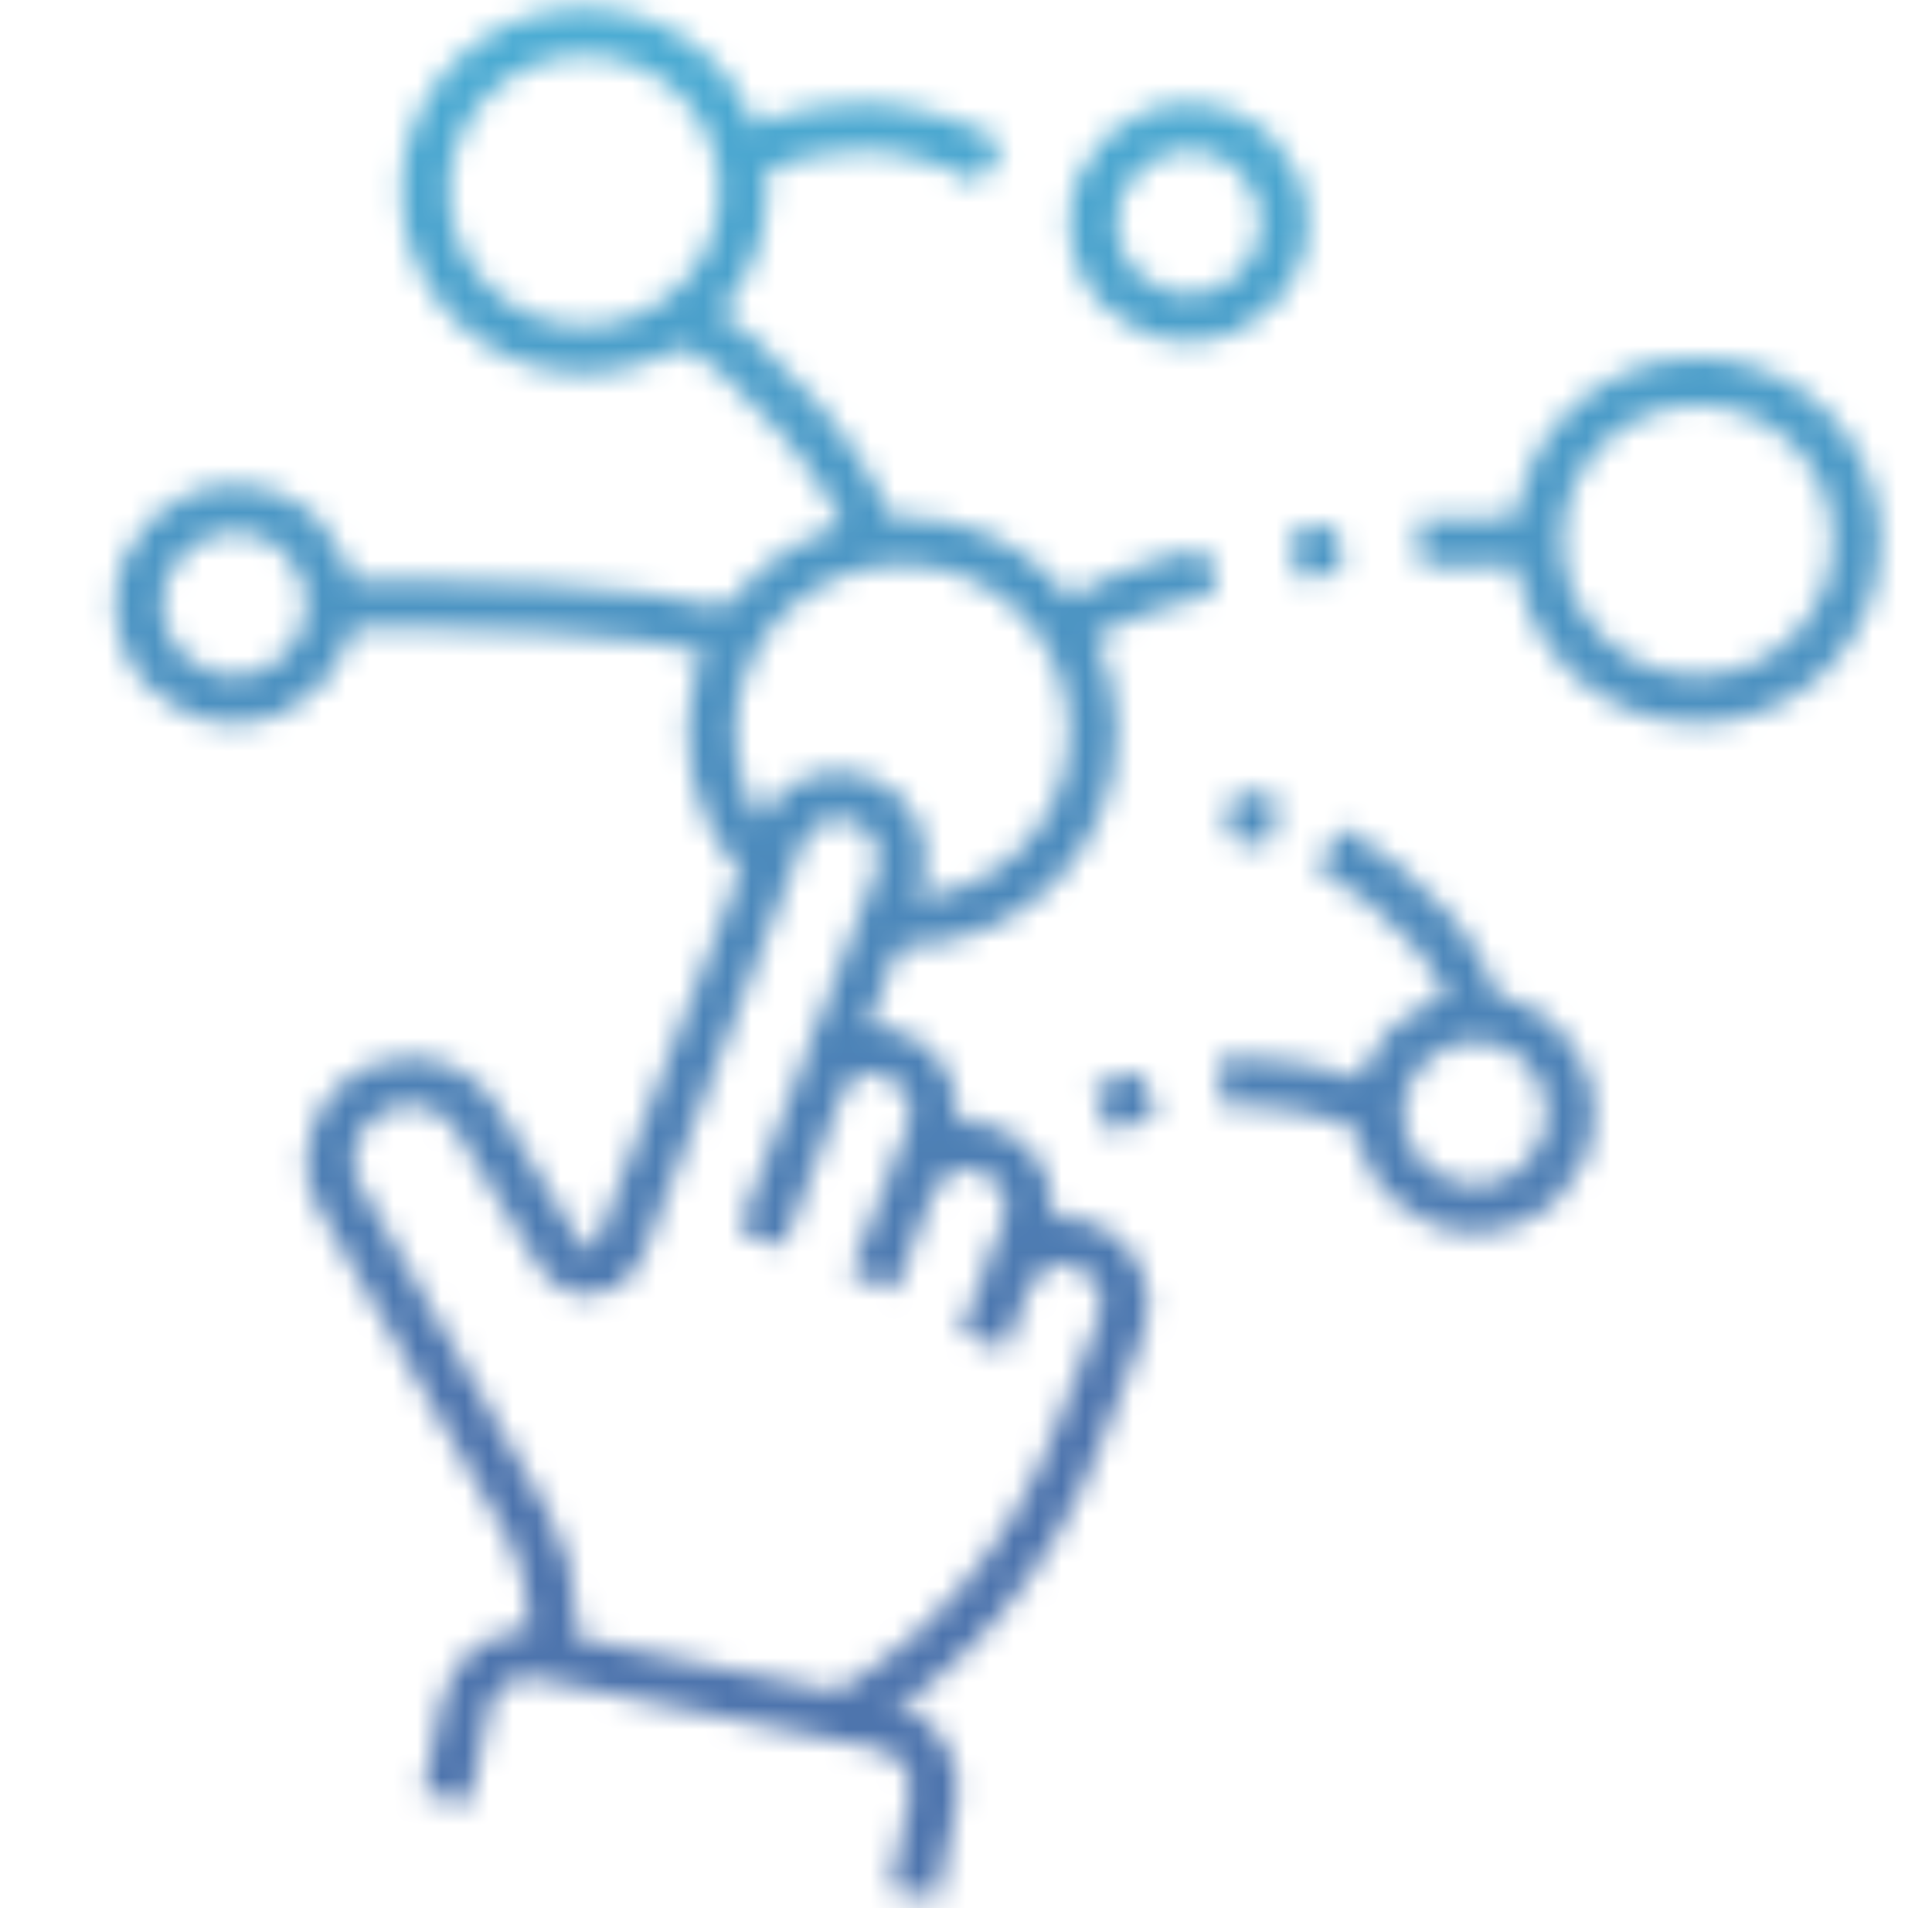 <svg width="81" height="80" viewBox="0 0 81 80" fill="none" xmlns="http://www.w3.org/2000/svg">
<mask id="mask0_386_15332" style="mask-type:alpha" maskUnits="userSpaceOnUse" x="4" y="0" width="75" height="80">
<path d="M41.213 56.227L42.982 51.621C43.097 51.324 43.166 51.004 43.166 50.667C43.166 49.193 41.972 48 40.5 48C39.722 48 38.982 48.335 38.497 48.867" stroke="url(#paint0_linear_386_15332)" stroke-width="2" stroke-miterlimit="10"/>
<path d="M44.668 26.508C45.78 25.396 47.817 24.612 50.751 23.92" stroke="url(#paint1_linear_386_15332)" stroke-width="2" stroke-miterlimit="10"/>
<path d="M36.5 22.777C36.5 20.555 31.416 14.444 28.5 13.333" stroke="url(#paint2_linear_386_15332)" stroke-width="2" stroke-miterlimit="10"/>
<path d="M30.938 26.608C26.272 25.385 19.729 25.333 13.833 25.333" stroke="url(#paint3_linear_386_15332)" stroke-width="2" stroke-miterlimit="10"/>
<path d="M32.193 36.34C30.736 34.892 29.833 32.884 29.833 30.667C29.833 26.248 33.414 22.667 37.833 22.667C42.252 22.667 45.833 26.248 45.833 30.667C45.833 35.085 42.252 38.667 37.833 38.667C37.56 38.667 37.288 38.653 37.021 38.627" stroke="url(#paint4_linear_386_15332)" stroke-width="2" stroke-miterlimit="10"/>
<path d="M36.584 53.751L38.984 47.621C39.097 47.324 39.166 47.004 39.166 46.667C39.166 45.193 37.972 44 36.5 44C35.79 44 35.137 44.279 34.661 44.731" stroke="url(#paint5_linear_386_15332)" stroke-width="2" stroke-miterlimit="10"/>
<path d="M35.274 71.973C39.772 69.384 43.205 65.324 45.089 60.487C46.1 57.891 46.982 55.621 46.982 55.621C47.097 55.324 47.166 55.004 47.166 54.667C47.166 53.193 45.972 52 44.5 52C43.688 52 42.964 52.364 42.477 52.939" stroke="url(#paint6_linear_386_15332)" stroke-width="2" stroke-miterlimit="10"/>
<path d="M23.166 69.491V67.855C23.166 66.455 22.798 65.079 22.101 63.865L14.133 49.979C13.945 49.652 13.833 49.065 13.833 48.667C13.833 46.825 15.325 45.333 17.166 45.333C18.349 45.333 19.406 45.939 19.98 46.879L23.52 52.676C23.766 53.079 24.204 53.331 24.676 53.333C25.241 53.336 25.749 52.984 25.953 52.457L32.684 35.045C33.068 34.045 34.03 33.333 35.166 33.333C36.638 33.333 37.833 34.527 37.833 36C37.833 36.337 37.764 36.657 37.649 36.955L31.9 51.921" stroke="url(#paint7_linear_386_15332)" stroke-width="2" stroke-miterlimit="10"/>
<path d="M49.833 13.333C52.042 13.333 53.833 11.542 53.833 9.333C53.833 7.124 52.042 5.333 49.833 5.333C47.624 5.333 45.833 7.124 45.833 9.333C45.833 11.542 47.624 13.333 49.833 13.333Z" stroke="url(#paint8_linear_386_15332)" stroke-width="2" stroke-miterlimit="10"/>
<path d="M9.833 29.333C12.042 29.333 13.833 27.542 13.833 25.333C13.833 23.124 12.042 21.333 9.833 21.333C7.624 21.333 5.833 23.124 5.833 25.333C5.833 27.542 7.624 29.333 9.833 29.333Z" stroke="url(#paint9_linear_386_15332)" stroke-width="2" stroke-miterlimit="10"/>
<path d="M59.5 22.761C60.656 22.698 63.056 22.666 64.5 22.666" stroke="url(#paint10_linear_386_15332)" stroke-width="2" stroke-miterlimit="10"/>
<path d="M54.237 23.268C54.852 23.179 55.485 23.099 56.135 23.029" stroke="url(#paint11_linear_386_15332)" stroke-width="2" stroke-miterlimit="10"/>
<path d="M31.021 6.609C32.575 5.747 34.438 5.333 36.5 5.333C38 5.333 40.278 6.056 41.552 6.863" stroke="url(#paint12_linear_386_15332)" stroke-width="2" stroke-miterlimit="10"/>
<path d="M51.166 45.333C53.062 45.333 55.666 45.541 57.833 46.667" stroke="url(#paint13_linear_386_15332)" stroke-width="2" stroke-miterlimit="10"/>
<path d="M46.15 46.492C46.414 46.404 47.234 46.156 48.16 45.912" stroke="url(#paint14_linear_386_15332)" stroke-width="2" stroke-miterlimit="10"/>
<path d="M53.398 34.587C52.817 34.385 52.214 34.205 51.596 34.049" stroke="url(#paint15_linear_386_15332)" stroke-width="2" stroke-miterlimit="10"/>
<path d="M61.833 42.667C61.833 40.397 58.577 37.016 55.71 35.561" stroke="url(#paint16_linear_386_15332)" stroke-width="2" stroke-miterlimit="10"/>
<path d="M61.833 50.667C64.042 50.667 65.833 48.876 65.833 46.667C65.833 44.458 64.042 42.667 61.833 42.667C59.624 42.667 57.833 44.458 57.833 46.667C57.833 48.876 59.624 50.667 61.833 50.667Z" stroke="url(#paint17_linear_386_15332)" stroke-width="2" stroke-miterlimit="10"/>
<path d="M71.167 29.333C74.849 29.333 77.833 26.349 77.833 22.667C77.833 18.985 74.849 16 71.167 16C67.485 16 64.5 18.985 64.5 22.667C64.5 26.349 67.485 29.333 71.167 29.333Z" stroke="url(#paint18_linear_386_15332)" stroke-width="2" stroke-miterlimit="10"/>
<path d="M24.5 14.667C28.182 14.667 31.166 11.682 31.166 8C31.166 4.318 28.182 1.333 24.5 1.333C20.818 1.333 17.833 4.318 17.833 8C17.833 11.682 20.818 14.667 24.5 14.667Z" stroke="url(#paint19_linear_386_15332)" stroke-width="2" stroke-miterlimit="10"/>
<path d="M18.716 75.384L19.52 71.465C19.816 70.023 21.225 69.093 22.668 69.388L37.036 72.335C38.478 72.631 39.408 74.04 39.113 75.483L38.309 79.401" stroke="url(#paint20_linear_386_15332)" stroke-width="2" stroke-miterlimit="10"/>
</mask>
<g mask="url(#mask0_386_15332)">
<rect x="0.5" width="80" height="80" fill="url(#paint21_linear_386_15332)"/>
</g>
<defs>
<linearGradient id="paint0_linear_386_15332" x1="38.285" y1="64.116" x2="41.055" y2="64.075" gradientUnits="userSpaceOnUse">
<stop stop-color="#4BADD4"/>
<stop offset="1" stop-color="#4D74AD"/>
</linearGradient>
<linearGradient id="paint1_linear_386_15332" x1="44.391" y1="28.99" x2="47.987" y2="28.767" gradientUnits="userSpaceOnUse">
<stop stop-color="#4BADD4"/>
<stop offset="1" stop-color="#4D74AD"/>
</linearGradient>
<linearGradient id="paint2_linear_386_15332" x1="28.136" y1="31.834" x2="32.881" y2="31.728" gradientUnits="userSpaceOnUse">
<stop stop-color="#4BADD4"/>
<stop offset="1" stop-color="#4D74AD"/>
</linearGradient>
<linearGradient id="paint3_linear_386_15332" x1="13.055" y1="27.83" x2="22.077" y2="24.639" gradientUnits="userSpaceOnUse">
<stop stop-color="#4BADD4"/>
<stop offset="1" stop-color="#4D74AD"/>
</linearGradient>
<linearGradient id="paint4_linear_386_15332" x1="29.105" y1="54.011" x2="38.594" y2="53.761" gradientUnits="userSpaceOnUse">
<stop stop-color="#4BADD4"/>
<stop offset="1" stop-color="#4D74AD"/>
</linearGradient>
<linearGradient id="paint5_linear_386_15332" x1="34.456" y1="63.102" x2="37.129" y2="63.069" gradientUnits="userSpaceOnUse">
<stop stop-color="#4BADD4"/>
<stop offset="1" stop-color="#4D74AD"/>
</linearGradient>
<linearGradient id="paint6_linear_386_15332" x1="34.733" y1="91.128" x2="41.789" y2="91.017" gradientUnits="userSpaceOnUse">
<stop stop-color="#4BADD4"/>
<stop offset="1" stop-color="#4D74AD"/>
</linearGradient>
<linearGradient id="paint7_linear_386_15332" x1="12.741" y1="104.166" x2="26.98" y2="103.917" gradientUnits="userSpaceOnUse">
<stop stop-color="#4BADD4"/>
<stop offset="1" stop-color="#4D74AD"/>
</linearGradient>
<linearGradient id="paint8_linear_386_15332" x1="45.469" y1="21.006" x2="50.213" y2="20.88" gradientUnits="userSpaceOnUse">
<stop stop-color="#4BADD4"/>
<stop offset="1" stop-color="#4D74AD"/>
</linearGradient>
<linearGradient id="paint9_linear_386_15332" x1="5.469" y1="37.005" x2="10.213" y2="36.88" gradientUnits="userSpaceOnUse">
<stop stop-color="#4BADD4"/>
<stop offset="1" stop-color="#4D74AD"/>
</linearGradient>
<linearGradient id="paint10_linear_386_15332" x1="59.273" y1="22.852" x2="60.282" y2="21.446" gradientUnits="userSpaceOnUse">
<stop stop-color="#4BADD4"/>
<stop offset="1" stop-color="#4D74AD"/>
</linearGradient>
<linearGradient id="paint11_linear_386_15332" x1="54.151" y1="23.497" x2="55.23" y2="23.271" gradientUnits="userSpaceOnUse">
<stop stop-color="#4BADD4"/>
<stop offset="1" stop-color="#4D74AD"/>
</linearGradient>
<linearGradient id="paint12_linear_386_15332" x1="30.542" y1="8.329" x2="36.593" y2="7.231" gradientUnits="userSpaceOnUse">
<stop stop-color="#4BADD4"/>
<stop offset="1" stop-color="#4D74AD"/>
</linearGradient>
<linearGradient id="paint13_linear_386_15332" x1="50.863" y1="47.945" x2="54.752" y2="47.433" gradientUnits="userSpaceOnUse">
<stop stop-color="#4BADD4"/>
<stop offset="1" stop-color="#4D74AD"/>
</linearGradient>
<linearGradient id="paint14_linear_386_15332" x1="46.059" y1="47.048" x2="47.242" y2="46.94" gradientUnits="userSpaceOnUse">
<stop stop-color="#4BADD4"/>
<stop offset="1" stop-color="#4D74AD"/>
</linearGradient>
<linearGradient id="paint15_linear_386_15332" x1="51.514" y1="35.102" x2="52.575" y2="35.008" gradientUnits="userSpaceOnUse">
<stop stop-color="#4BADD4"/>
<stop offset="1" stop-color="#4D74AD"/>
</linearGradient>
<linearGradient id="paint16_linear_386_15332" x1="55.431" y1="49.481" x2="59.063" y2="49.398" gradientUnits="userSpaceOnUse">
<stop stop-color="#4BADD4"/>
<stop offset="1" stop-color="#4D74AD"/>
</linearGradient>
<linearGradient id="paint17_linear_386_15332" x1="57.469" y1="58.339" x2="62.213" y2="58.214" gradientUnits="userSpaceOnUse">
<stop stop-color="#4BADD4"/>
<stop offset="1" stop-color="#4D74AD"/>
</linearGradient>
<linearGradient id="paint18_linear_386_15332" x1="63.893" y1="42.12" x2="71.801" y2="41.912" gradientUnits="userSpaceOnUse">
<stop stop-color="#4BADD4"/>
<stop offset="1" stop-color="#4D74AD"/>
</linearGradient>
<linearGradient id="paint19_linear_386_15332" x1="17.226" y1="27.454" x2="25.134" y2="27.245" gradientUnits="userSpaceOnUse">
<stop stop-color="#4BADD4"/>
<stop offset="1" stop-color="#4D74AD"/>
</linearGradient>
<linearGradient id="paint20_linear_386_15332" x1="17.785" y1="89.057" x2="29.888" y2="88.409" gradientUnits="userSpaceOnUse">
<stop stop-color="#4BADD4"/>
<stop offset="1" stop-color="#4D74AD"/>
</linearGradient>
<linearGradient id="paint21_linear_386_15332" x1="40.5" y1="0" x2="40.5" y2="59.2" gradientUnits="userSpaceOnUse">
<stop stop-color="#4BADD4"/>
<stop offset="1" stop-color="#4D74AD"/>
</linearGradient>
</defs>
</svg>
